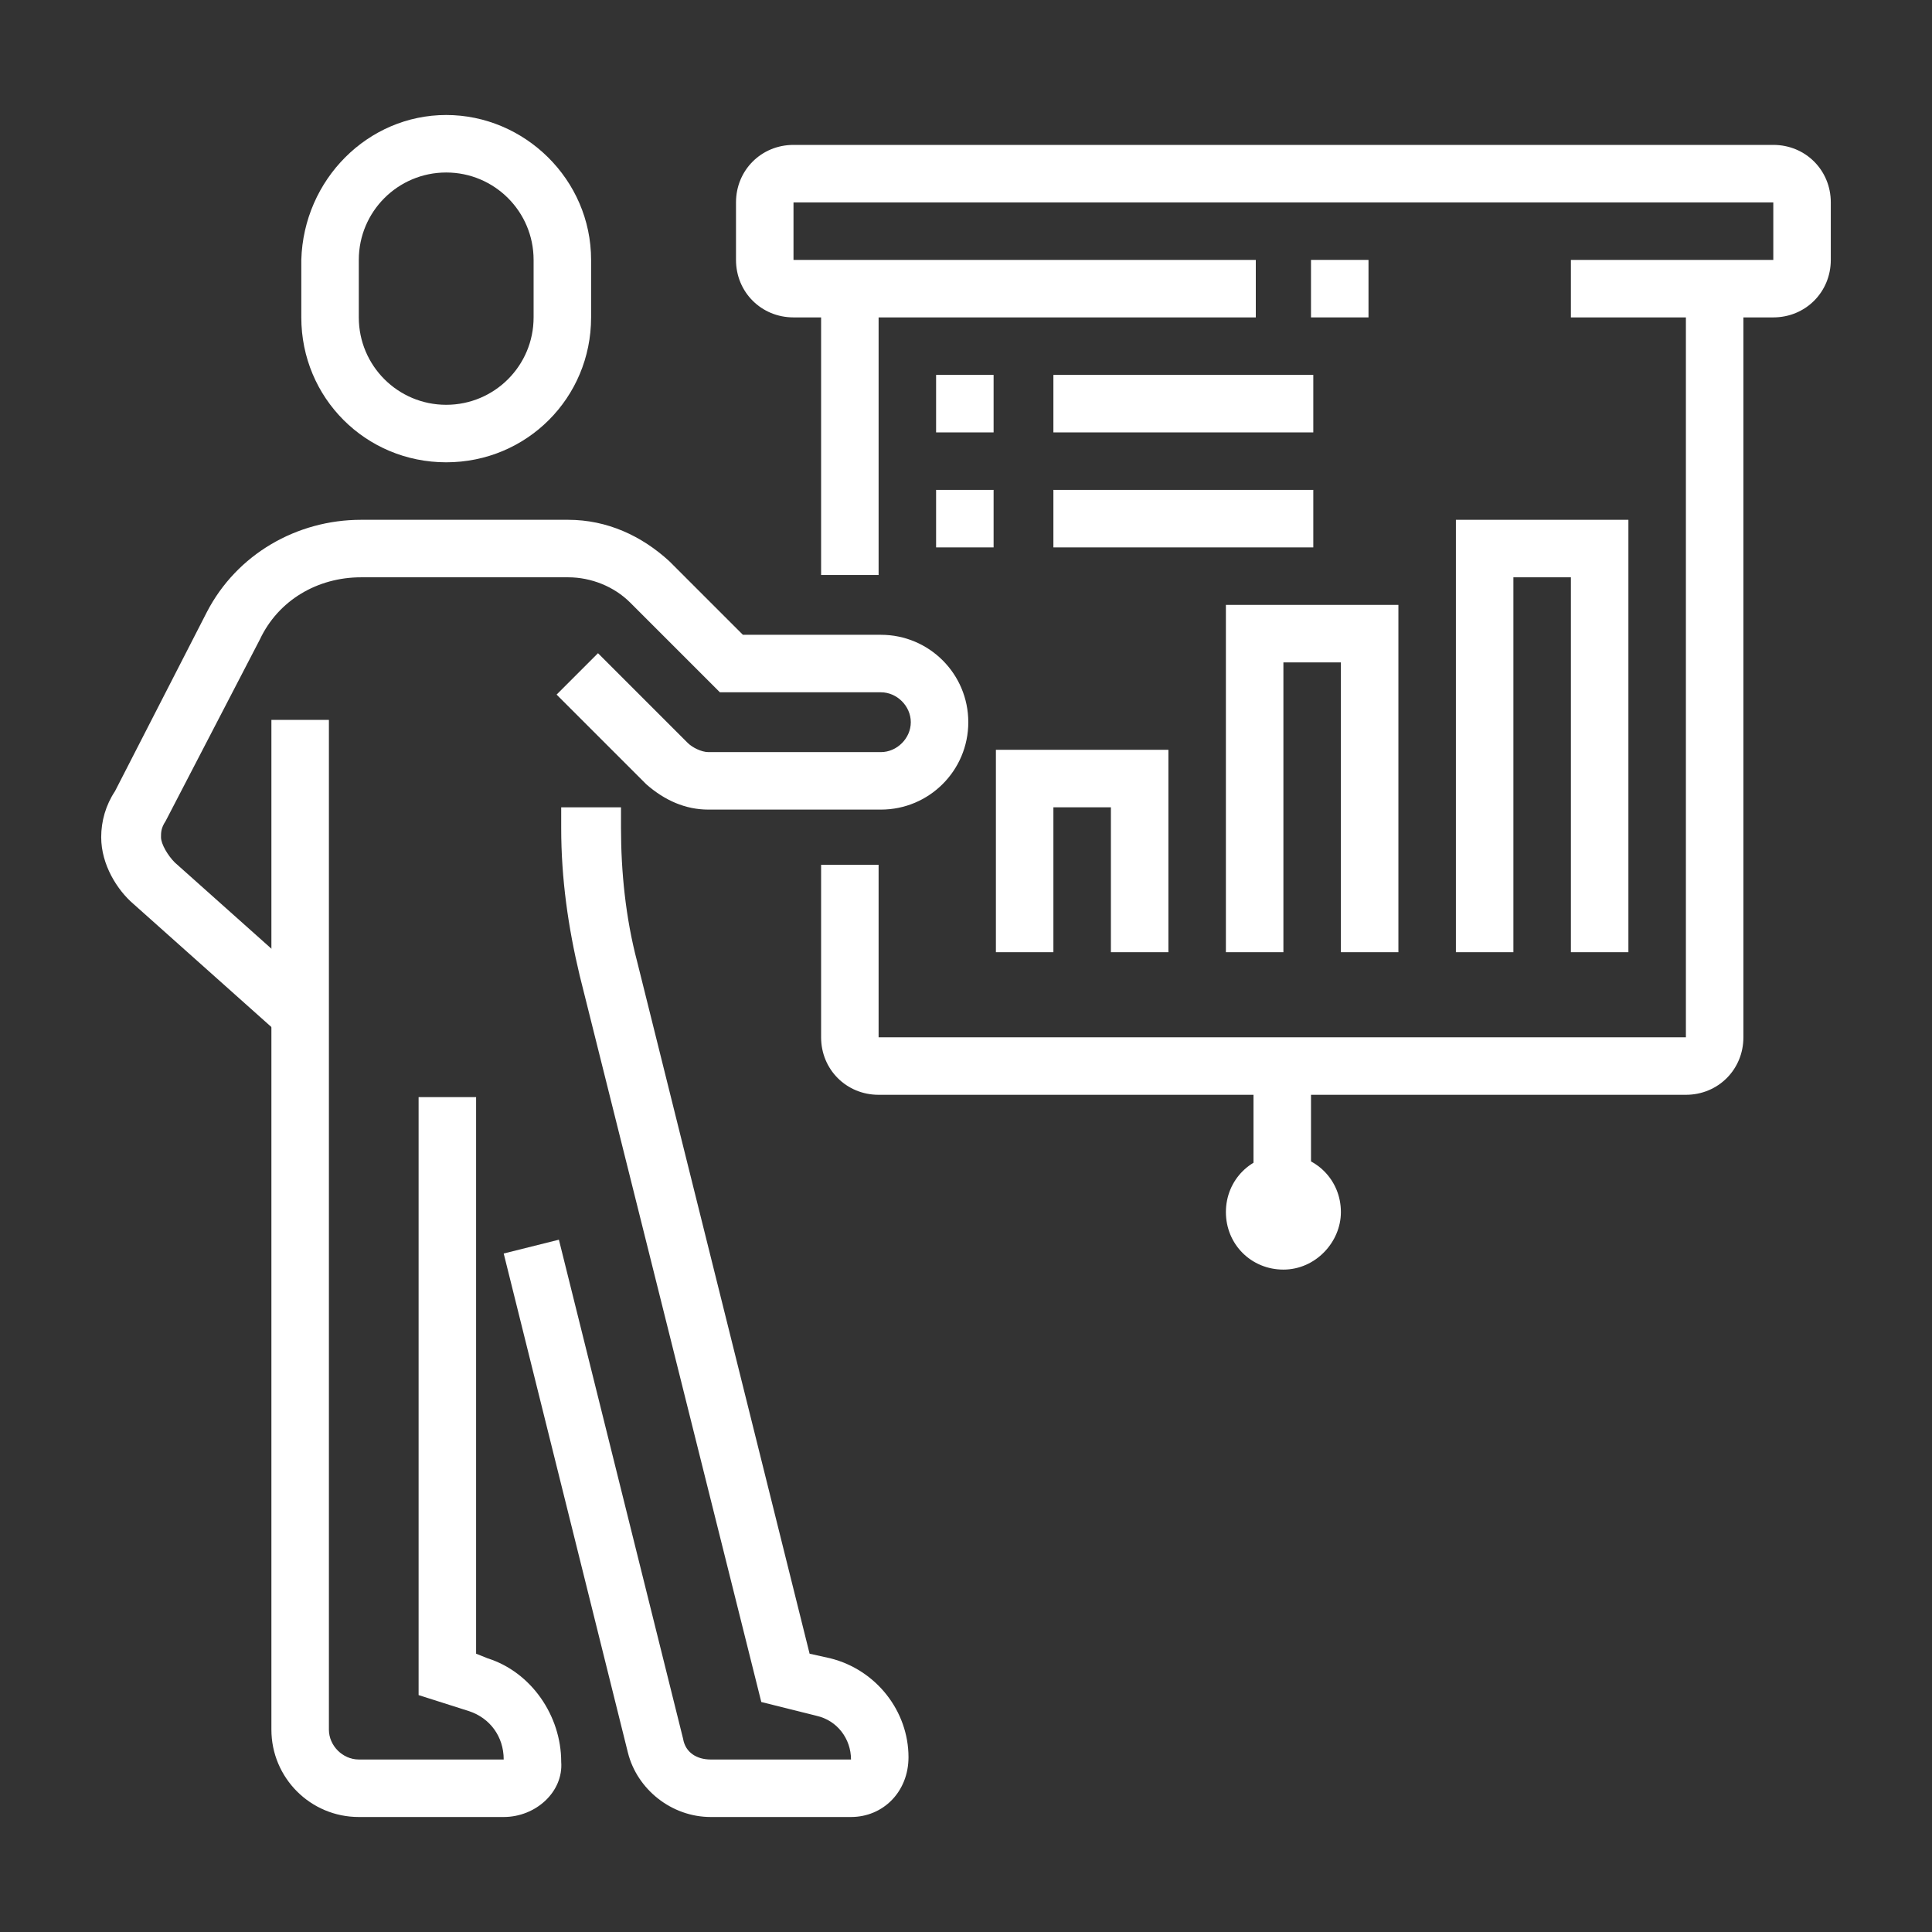 <?xml version="1.0" encoding="utf-8"?>
<!-- Generator: Adobe Illustrator 24.1.0, SVG Export Plug-In . SVG Version: 6.00 Build 0)  -->
<svg version="1.1" id="Layer_1" xmlns="http://www.w3.org/2000/svg" xmlns:xlink="http://www.w3.org/1999/xlink" x="0px" y="0px"
	 width="84px" height="84px" viewBox="0 0 84 84" style="enable-background:new 0 0 84 84;" xml:space="preserve">
<rect x="0" y="0" width="84" height="84" fill="#333333" stroke="none"/>
<style type="text/css">
	.st0{display:none;}
	.st1{display:inline;fill:#FFFFFF;}
	.st2{fill:#FFFFFF;}
</style>
<g class="st0">
	<path class="st1" d="M34.5,47H6.9c-1.4,0-2.5-1.1-2.5-2.5V42c0-1.4,1.1-2.5,2.5-2.5h7.5V42H6.9v2.5h27.6V42H27v-2.5h7.5
		c1.4,0,2.5,1.1,2.5,2.5v2.5C37,45.9,35.9,47,34.5,47z"/>
	<path class="st1" d="M30.4,41.2L28.6,37H12.8L11,41.2l-2.3-1l1.8-4.2c0.4-0.9,1.3-1.5,2.3-1.5h15.9c1,0,1.9,0.6,2.3,1.5l1.8,4.2
		L30.4,41.2z"/>
	<path class="st1" d="M27.4,70.8H14c-1.8,0-3.4-1.3-3.7-3.1L6.6,46l2.5-0.4l3.7,21.7c0.1,0.6,0.6,1,1.2,1h13.3c0.6,0,1.1-0.4,1.2-1
		l3.7-21.7l2.5,0.4l-3.7,21.7C30.7,69.5,29.2,70.8,27.4,70.8z"/>
	<path class="st1" d="M32.1,55.8h-7.8l-0.4-0.6c-0.7-1.2-1.9-1.9-3.2-1.9c-1.3,0-2.5,0.7-3.2,1.9l-0.4,0.6H9.3v-2.5h6.4
		c1.2-1.6,3-2.5,5-2.5c2,0,3.8,0.9,5,2.5h6.4V55.8z"/>
	<path class="st1" d="M20.7,63.3c-2,0-3.8-0.9-5-2.5h-5.5v-2.5h6.9l0.4,0.6c0.7,1.2,1.9,1.9,3.2,1.9c1.3,0,2.5-0.7,3.2-1.9l0.4-0.6
		h6.9v2.5h-5.5C24.5,62.4,22.7,63.3,20.7,63.3z"/>
	<rect x="16.9" y="39.5" class="st1" width="2.5" height="2.5"/>
	<path class="st1" d="M43.3,42h-8.8v-2.5h8.8V37h-7.5v-2.5h7.5c1.4,0,2.5,1.1,2.5,2.5v2.5C45.8,40.9,44.6,42,43.3,42z"/>
	<path class="st1" d="M39.2,36.2L37.4,32H21.5l-1.8,4.2l-2.3-1l1.8-4.2c0.4-0.9,1.3-1.5,2.3-1.5h15.9c1,0,1.9,0.6,2.3,1.5l1.8,4.2
		L39.2,36.2z"/>
	<path class="st1" d="M34.9,70.8v-2.5c0.6,0,1.1-0.4,1.2-1l5-26.8l2.5,0.5l-5,26.8C38.3,69.5,36.7,70.8,34.9,70.8z"/>
	<rect x="6.9" y="68.3" class="st1" width="67.7" height="2.5"/>
	<rect x="77.1" y="68.3" class="st1" width="2.5" height="2.5"/>
	<rect x="53.3" y="73.3" class="st1" width="2.5" height="2.5"/>
	<rect x="27" y="73.3" class="st1" width="23.8" height="2.5"/>
	<path class="st1" d="M74.6,59.5H39.1V57h35.5c1.4,0,2.5-1.1,2.5-2.5V23.2c0-1.4-1.1-2.5-2.5-2.5H38.2v-2.5h36.4c2.8,0,5,2.2,5,5
		v31.3C79.6,57.3,77.4,59.5,74.6,59.5z"/>
	<rect x="33.2" y="18.2" class="st1" width="2.5" height="2.5"/>
	<rect x="40.2" y="50.8" class="st1" width="38.1" height="2.5"/>
	<path class="st1" d="M65.8,48.3c-4.8,0-8.8-3.9-8.8-8.8s3.9-8.8,8.8-8.8s8.8,3.9,8.8,8.8S70.7,48.3,65.8,48.3z M65.8,33.2
		c-3.5,0-6.3,2.8-6.3,6.3s2.8,6.3,6.3,6.3c3.5,0,6.3-2.8,6.3-6.3S69.3,33.2,65.8,33.2z"/>
	<polygon class="st1" points="73.3,40.7 64.6,40.7 64.6,32 67.1,32 67.1,38.2 73.3,38.2 	"/>
	
		<rect x="59.4" y="40.9" transform="matrix(0.707 -0.707 0.707 0.707 -11.307 57.005)" class="st1" width="7.5" height="2.5"/>
	<rect x="49.5" y="23.2" class="st1" width="18.8" height="2.5"/>
	<rect x="44.5" y="23.2" class="st1" width="2.5" height="2.5"/>
	<rect x="44.5" y="28.2" class="st1" width="2.5" height="2.5"/>
	<rect x="49.5" y="28.2" class="st1" width="8.8" height="2.5"/>
	<rect x="47" y="33.2" class="st1" width="8.8" height="2.5"/>
	
		<rect x="58.9" y="57.7" transform="matrix(0.897 -0.441 0.441 0.897 -22.033 33.099)" class="st1" width="2.5" height="12.6"/>
	
		<rect x="38.9" y="62.7" transform="matrix(0.441 -0.897 0.897 0.441 -32.154 76.225)" class="st1" width="12.6" height="2.5"/>
	<path class="st1" d="M28.2,24.5h-2.5v-1.9c0-1.7-0.7-3.2-1.8-4.4L22,16.3c-1.7-1.7-2.6-3.9-2.6-6.2V8.2h2.5v1.9
		c0,1.7,0.7,3.2,1.8,4.4l1.9,1.9c1.7,1.7,2.6,3.9,2.6,6.2V24.5z"/>
	<path class="st1" d="M15.7,28.2h-2.5V26c0-0.7-0.2-1.5-0.6-2.1l-0.8-1.2c-0.7-1-1.1-2.2-1.1-3.5v-2.2h2.5v2.2
		c0,0.7,0.2,1.5,0.6,2.1l0.8,1.2c0.7,1,1.1,2.2,1.1,3.5V28.2z"/>
</g>
<g>
	<path class="st2" d="M37,79h-6.1c-1.7,0-3.2-1.2-3.6-2.8l-5.4-21.7l2.4-0.6l5.4,21.7c0.1,0.6,0.6,0.9,1.2,0.9H37
		c0-0.9-0.6-1.7-1.5-1.9L33.1,74l-7.9-31.6c-0.5-2.1-0.8-4.2-0.8-6.4v-0.9H27V36c0,1.9,0.2,3.9,0.7,5.8l7.5,30.1l0.9,0.2
		c2,0.5,3.4,2.3,3.4,4.3C39.5,77.9,38.4,79,37,79z"/>
	<path class="st2" d="M21.9,79h-6.3c-2.1,0-3.8-1.7-3.8-3.8V31.3h2.5v43.9c0,0.7,0.6,1.3,1.3,1.3h6.3c0-1-0.6-1.8-1.5-2.1l-2.2-0.7
		v-26h2.5v24.2l0.5,0.2c1.9,0.6,3.2,2.5,3.2,4.5C24.5,77.9,23.3,79,21.9,79z"/>
	<path class="st2" d="M19.4,20.1c-3.5,0-6.3-2.8-6.3-6.3v-2.5C13.2,7.8,16,5,19.4,5s6.3,2.8,6.3,6.3v2.5
		C25.7,17.3,22.9,20.1,19.4,20.1z M19.4,7.5c-2.1,0-3.8,1.7-3.8,3.8v2.5c0,2.1,1.7,3.8,3.8,3.8s3.8-1.7,3.8-3.8v-2.5
		C23.2,9.2,21.5,7.5,19.4,7.5z"/>
	<path class="st2" d="M12.3,45.1l-6.5-5.8c-0.7-0.6-1.4-1.7-1.4-2.9c0-0.7,0.2-1.4,0.6-2L9,26.6c1.3-2.5,3.9-4,6.7-4h9
		c1.7,0,3.2,0.7,4.4,1.8l3.2,3.2h6c2.1,0,3.8,1.7,3.8,3.8s-1.7,3.8-3.8,3.8h-7.5c-1,0-1.9-0.4-2.7-1.1l-3.9-3.9l1.8-1.8l3.9,3.9
		c0.2,0.2,0.6,0.4,0.9,0.4h7.5c0.7,0,1.3-0.6,1.3-1.3s-0.6-1.3-1.3-1.3h-7l-3.9-3.9c-0.7-0.7-1.7-1.1-2.7-1.1h-9
		c-1.9,0-3.6,1-4.4,2.7l-4.1,7.9c-0.2,0.3-0.2,0.5-0.2,0.7c0,0.3,0.3,0.8,0.6,1.1l6.5,5.8L12.3,45.1z"/>
	<rect x="35.7" y="12.5" class="st2" width="2.5" height="12.5"/>
	<path class="st2" d="M73.3,47.6H38.2c-1.4,0-2.5-1.1-2.5-2.5v-7.5h2.5v7.5h35.1V12.5h2.5v32.6C75.8,46.5,74.7,47.6,73.3,47.6z"/>
	<path class="st2" d="M77.1,13.8h-8.8v-2.5h8.8V8.8H34.5v2.5h20.1v2.5H34.5c-1.4,0-2.5-1.1-2.5-2.5V8.8c0-1.4,1.1-2.5,2.5-2.5h42.6
		c1.4,0,2.5,1.1,2.5,2.5v2.5C79.6,12.7,78.5,13.8,77.1,13.8z"/>
	<rect x="54.5" y="46.4" class="st2" width="2.5" height="5"/>
	<path class="st2" d="M55.8,55.2c-1.4,0-2.5-1.1-2.5-2.5c0-1.4,1.1-2.5,2.5-2.5c1.4,0,2.5,1.1,2.5,2.5C58.3,54,57.2,55.2,55.8,55.2z
		 M55.8,52.7L55.8,52.7L55.8,52.7z"/>
	<rect x="57" y="11.3" class="st2" width="2.5" height="2.5"/>
	<polygon class="st2" points="70.8,41.4 68.3,41.4 68.3,25.1 65.8,25.1 65.8,41.4 63.3,41.4 63.3,22.6 70.8,22.6 	"/>
	<polygon class="st2" points="60.8,41.4 58.3,41.4 58.3,28.8 55.8,28.8 55.8,41.4 53.3,41.4 53.3,26.3 60.8,26.3 	"/>
	<polygon class="st2" points="50.8,41.4 48.3,41.4 48.3,35.1 45.8,35.1 45.8,41.4 43.3,41.4 43.3,32.6 50.8,32.6 	"/>
	<rect x="40.7" y="16.3" class="st2" width="2.5" height="2.5"/>
	<rect x="45.8" y="16.3" class="st2" width="11.3" height="2.5"/>
	<rect x="40.7" y="21.3" class="st2" width="2.5" height="2.5"/>
	<rect x="45.8" y="21.3" class="st2" width="11.3" height="2.5"/>
</g>
<g class="st0">
	<path class="st1" d="M46.4,78c-8.2,0-18.7-5.4-27.3-14.8C11.3,54.5,6.6,44,7,35.7c0.2-4.1,1.6-7.4,4.1-9.7
		c6.5-5.8,18.9-3.4,30.3,5.9L39.8,34c-10.4-8.5-21.5-11-27-6c-2,1.8-3.1,4.5-3.3,7.9c-0.4,7.6,4,17.4,11.5,25.7
		C32.3,74,47,79.1,53.8,73c5.2-4.7,4.3-14.9-2.1-25.4l2.1-1.3c7.1,11.6,7.7,23.1,1.6,28.6C53.1,77,50,78,46.4,78z"/>
	<path class="st1" d="M46.5,70.5c-5.2,0-14-3.8-21.7-12.4c-7.6-8.4-10.3-16.8-10.3-22c0-0.7,0.1-3.1,1.7-4.5
		c0.9-0.8,2.3-1.2,4.1-1.2c4.1,0,9.6,2.3,14.7,6.1l-1.5,2c-5.5-4.1-10.4-5.6-13.2-5.6c-1.4,0-2.1,0.3-2.4,0.6
		c-0.6,0.5-0.9,1.7-0.9,2.7c0,4.7,2.5,12.5,9.6,20.3c7.2,8,15.2,11.5,19.9,11.5c0,0,0,0,0,0c1,0,1.8-0.2,2.3-0.6
		c0.6-0.5,0.9-1.7,0.9-2.7c0-1.6-0.4-7.2-5.2-14.7l2.1-1.4c3.5,5.4,5.6,11.4,5.6,16c0,0.7-0.1,3.1-1.7,4.5
		C49.5,70.1,48.2,70.5,46.5,70.5C46.5,70.5,46.5,70.5,46.5,70.5z"/>
	<path class="st1" d="M39.2,59.3c-0.9,0-2-0.3-3.4-1c-2.1-1-4.4-2.8-6.5-4.9c-2.2-2.2-3.9-4.5-4.9-6.5c-1.6-3.2-1-4.8-0.2-5.5
		c1.3-1.3,3.9-0.9,7.1,1.1l-1.3,2.1c-2.7-1.7-3.9-1.5-4-1.4c-0.4,0.5,0.5,3.9,5.2,8.5c4.6,4.6,8.1,5.5,8.5,5.2
		c0.1-0.1,0.2-1.3-1.5-4l2.1-1.3c2.1,3.3,2.5,5.8,1.1,7.1C40.9,58.9,40.2,59.3,39.2,59.3z"/>
	<path class="st1" d="M66.9,22.9h-7.3v-7.3c0-0.5,0.2-1,0.6-1.3l8.2-8.2v8h8l-8.2,8.2C67.8,22.7,67.4,22.9,66.9,22.9z M62.1,20.4
		h4.5l3.8-3.8h-4.5v-4.5l-3.8,3.8V20.4z"/>
	<rect x="39.6" y="41.7" class="st1" width="2.5" height="3.8"/>
	<polygon class="st1" points="32.9,49.6 34.8,40.5 40.3,40.5 60,20.8 61.8,22.5 41.3,43 36.8,43 36.1,46.4 39.6,45.7 39.6,44.2 
		42.1,44.2 42.1,47.8 	"/>
	<path class="st1" d="M44.6,24.7l-2.5-6.8c-0.2-0.5-0.1-1,0.1-1.5L47.4,6l2.6,7.6l7.6-2.6l-5.1,10.5c-0.2,0.4-0.6,0.8-1.1,1
		L44.6,24.7z M44.6,17.3l1.5,4.3l4.3-1.5l2.3-4.8l-4.2,1.5L47,12.5L44.6,17.3z M50.3,20.3L50.3,20.3L50.3,20.3z M50.7,20
		C50.7,20,50.7,20,50.7,20L50.7,20z"/>
	<rect x="34.9" y="28.4" transform="matrix(0.437 -0.9 0.9 0.437 -2.897 54.698)" class="st1" width="14.6" height="2.5"/>
	<path class="st1" d="M65.8,40.5c-0.2,0-0.4,0-0.6-0.1l-6.9-2.2l2.1-7c0.2-0.5,0.5-0.9,0.9-1.1l10.4-5.2l-2.4,7.6l7.7,2.4l-10.3,5.3
		C66.4,40.4,66.1,40.5,65.8,40.5z M61.5,36.5l4.3,1.4l4.7-2.4l-4.3-1.4l1.4-4.3l-4.8,2.4L61.5,36.5z"/>
	
		<rect x="45.1" y="39.8" transform="matrix(0.884 -0.468 0.468 0.884 -13.038 29.552)" class="st1" width="15.7" height="2.5"/>
</g>
</svg>
